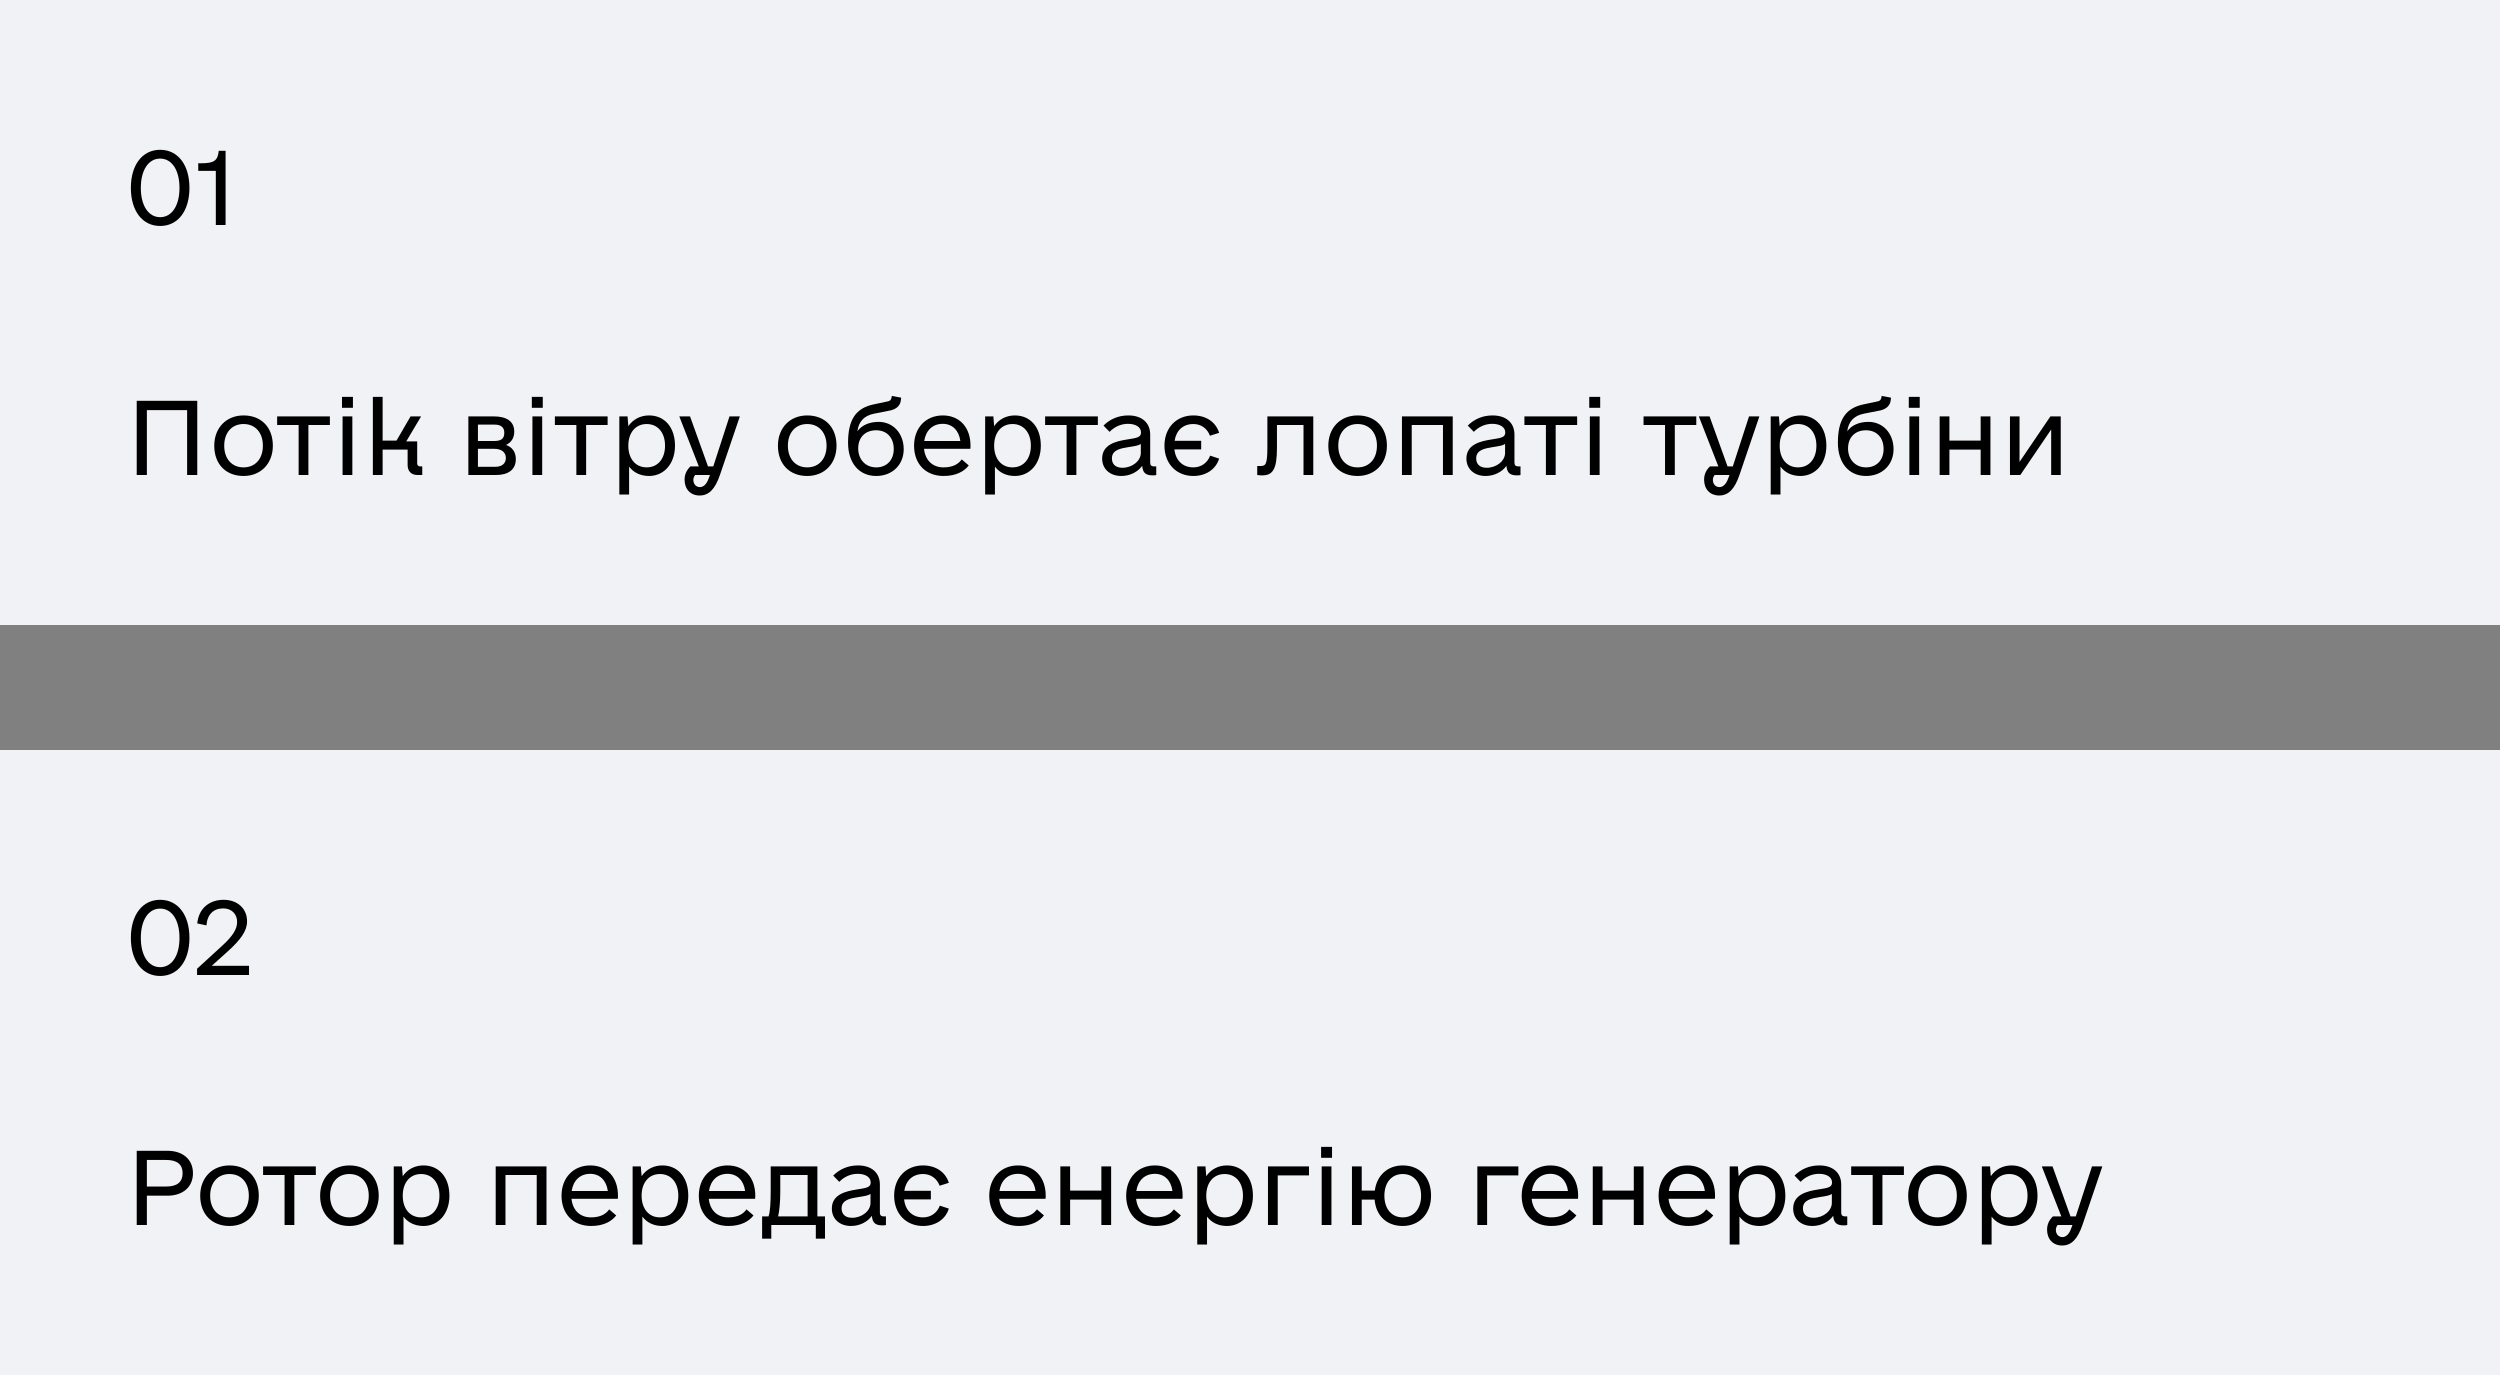 <svg width="400" height="220" viewBox="0 0 400 220" fill="none" xmlns="http://www.w3.org/2000/svg">
<rect x="0" y="0" width="400" height="220" fill="#808080" stroke="none"/>
<rect width="400" height="100" fill="#F1F2F6"/>
<path d="M25.625 36.156C22.781 36.156 20.938 33.75 20.938 30.062C20.938 26.375 22.781 23.969 25.625 23.969C28.469 23.969 30.312 26.375 30.312 30.062C30.312 33.75 28.469 36.156 25.625 36.156ZM25.625 34.75C27.5 34.75 28.719 32.906 28.719 30.062C28.719 27.219 27.5 25.375 25.625 25.375C23.75 25.375 22.531 27.219 22.531 30.062C22.531 32.906 23.75 34.75 25.625 34.75ZM34.531 36V27.344H31.719V26.125H32.188C34.281 26.125 34.844 25.688 35 24.125H36.094V36H34.531Z" fill="black"/>
<path d="M31.562 64.125V76H29.938V65.625H23.5V76H21.875V64.125H31.562ZM38.969 76.156C36.125 76.156 34.281 74.25 34.281 71.312C34.281 68.438 36.219 66.469 38.969 66.469C41.812 66.469 43.656 68.375 43.656 71.312C43.656 74.188 41.719 76.156 38.969 76.156ZM38.969 74.781C40.844 74.781 42.062 73.406 42.062 71.312C42.062 69.219 40.844 67.844 38.969 67.844C37.094 67.844 35.875 69.219 35.875 71.312C35.875 73.406 37.094 74.781 38.969 74.781ZM52.781 66.625V68H49.344V76H47.781V68H44.344V66.625H52.781ZM54.719 65.25V63.5H56.469V65.25H54.719ZM54.812 76V66.625H56.375V76H54.812ZM67.219 74.625H67.562V76H66.812C65.812 76 65.219 75.406 65.219 74.406V71.938H61.219V76H59.656V63.5H61.219V70.5H63.438L65.688 66.625H67.375L65 70.625H66.75V74.156C66.75 74.438 66.938 74.625 67.219 74.625ZM80.969 71.188C81.969 71.562 82.531 72.312 82.531 73.469C82.531 75.125 81.344 76 79.375 76H74.938V66.625H79.031C81 66.625 82.281 67.375 82.281 69.062C82.281 70.094 81.781 70.812 80.969 71.188ZM76.469 67.938V70.562H79.031C80.219 70.562 80.688 70.188 80.688 69.219C80.688 68.375 80.125 67.938 79.156 67.938H76.469ZM79.25 74.688C80.312 74.688 80.938 74.156 80.938 73.281C80.938 72.375 80.25 71.812 79.094 71.812H76.469V74.688H79.25ZM85.094 65.25V63.5H86.844V65.25H85.094ZM85.188 76V66.625H86.75V76H85.188ZM97.219 66.625V68H93.781V76H92.219V68H88.781V66.625H97.219ZM103.844 66.469C106.344 66.469 108 68.375 108 71.312C108 74.188 106.25 76.156 103.844 76.156C102.5 76.156 101.375 75.625 100.656 74.656V79.125H99.094V66.625H100.406L100.531 68.188C101.281 67.094 102.469 66.469 103.844 66.469ZM103.469 74.781C105.25 74.781 106.406 73.406 106.406 71.312C106.406 69.219 105.25 67.844 103.469 67.844C101.688 67.844 100.531 69.219 100.531 71.312C100.531 73.406 101.688 74.781 103.469 74.781ZM116.719 66.625H118.375L115.188 76C114.406 78.281 113.406 79.281 111.938 79.281C110.5 79.281 109.531 78.281 109.531 76.75C109.531 75.938 109.844 75.219 110.469 74.625H111.812L108.688 66.625H110.406L113.281 74.625H114.125L116.719 66.625ZM112 77.938C112.562 77.938 113.062 77.438 113.344 76.656L113.594 76H111.219C111.031 76.25 110.938 76.5 110.938 76.781C110.938 77.469 111.375 77.938 112 77.938ZM129.156 76.156C126.312 76.156 124.469 74.25 124.469 71.312C124.469 68.438 126.406 66.469 129.156 66.469C132 66.469 133.844 68.375 133.844 71.312C133.844 74.188 131.906 76.156 129.156 76.156ZM129.156 74.781C131.031 74.781 132.25 73.406 132.25 71.312C132.25 69.219 131.031 67.844 129.156 67.844C127.281 67.844 126.062 69.219 126.062 71.312C126.062 73.406 127.281 74.781 129.156 74.781ZM144.594 71.812C144.625 74.344 142.781 76.156 140.188 76.156C137.438 76.156 135.688 74.062 135.688 70.844C135.688 67.125 136.938 65.281 139.844 64.688L142.062 64.219C142.406 64.156 142.594 63.969 142.656 63.562L142.688 63.344L144.188 63.625L144.156 63.906C144.094 64.812 143.531 65.406 142.531 65.656L139.844 66.188C138.281 66.5 137.375 67.438 137.188 69C137.875 68.031 139.094 67.5 140.594 67.5C142.875 67.5 144.562 69.312 144.594 71.812ZM140.188 74.781C141.875 74.781 143 73.625 143 71.844C143 70 141.875 68.844 140.188 68.844C138.438 68.844 137.312 69.969 137.312 71.75C137.312 73.531 138.5 74.781 140.188 74.781ZM147.844 71.812C148.031 73.625 149.188 74.781 150.969 74.781C152.5 74.781 153.375 74.219 153.875 73.5L155 74.469C154.312 75.375 153.031 76.156 151 76.156C147.969 76.156 146.25 74.094 146.25 71.312C146.25 68.438 148.156 66.469 150.844 66.469C153.531 66.469 155.281 68.375 155.281 71.312C155.281 71.5 155.281 71.656 155.25 71.812H147.844ZM150.844 67.812C149.219 67.812 148.125 68.875 147.875 70.562H153.656C153.438 68.875 152.375 67.812 150.844 67.812ZM162.375 66.469C164.875 66.469 166.531 68.375 166.531 71.312C166.531 74.188 164.781 76.156 162.375 76.156C161.031 76.156 159.906 75.625 159.188 74.656V79.125H157.625V66.625H158.938L159.062 68.188C159.812 67.094 161 66.469 162.375 66.469ZM162 74.781C163.781 74.781 164.938 73.406 164.938 71.312C164.938 69.219 163.781 67.844 162 67.844C160.219 67.844 159.062 69.219 159.062 71.312C159.062 73.406 160.219 74.781 162 74.781ZM175.656 66.625V68H172.219V76H170.656V68H167.219V66.625H175.656ZM184.656 74.625H185V76C184.938 76.031 184.688 76.062 184.469 76.062C183.312 76.062 182.844 75.656 182.75 74.531C182.062 75.5 180.812 76.156 179.406 76.156C177.594 76.156 176.344 75.031 176.344 73.375C176.344 71.125 178.531 70.594 180.375 70.312C181.969 70.062 182.562 69.969 182.562 69.188C182.562 68.344 181.719 67.812 180.469 67.812C179.375 67.812 178.312 68.281 177.531 69.094L176.562 68.094C177.594 67.062 178.938 66.469 180.531 66.469C182.688 66.469 184.031 67.625 184.031 69.531V74C184.031 74.438 184.219 74.625 184.656 74.625ZM179.594 74.844C181.156 74.844 182.531 73.75 182.531 72.469V71.031C182.188 71.281 181.625 71.375 180.594 71.531C179.281 71.75 177.906 71.969 177.906 73.344C177.906 74.312 178.531 74.844 179.594 74.844ZM190.938 74.781C192.188 74.781 193.188 74.062 193.625 72.906L195.062 73.375C194.531 75.125 192.906 76.156 190.938 76.156C188.219 76.156 186.312 74.188 186.312 71.312C186.312 68.438 188.219 66.469 190.938 66.469C192.938 66.469 194.531 67.5 195.062 69.25L193.594 69.719C193.156 68.562 192.188 67.844 190.938 67.844C189.281 67.844 188.188 68.875 187.938 70.531H192.188V71.906H187.906C188.094 73.656 189.219 74.781 190.938 74.781ZM210.125 66.625V76H208.562V68H204.312V71.688C204.312 75.125 203.625 76.062 201.938 76.062C201.625 76.062 201.312 76.031 201.156 76V74.562H201.594C202.5 74.562 202.781 74.406 202.781 71.5V66.625H210.125ZM217.219 76.156C214.375 76.156 212.531 74.25 212.531 71.312C212.531 68.438 214.469 66.469 217.219 66.469C220.062 66.469 221.906 68.375 221.906 71.312C221.906 74.188 219.969 76.156 217.219 76.156ZM217.219 74.781C219.094 74.781 220.312 73.406 220.312 71.312C220.312 69.219 219.094 67.844 217.219 67.844C215.344 67.844 214.125 69.219 214.125 71.312C214.125 73.406 215.344 74.781 217.219 74.781ZM232.438 66.625V76H230.875V68H225.875V76H224.312V66.625H232.438ZM242.938 74.625H243.281V76C243.219 76.031 242.969 76.062 242.75 76.062C241.594 76.062 241.125 75.656 241.031 74.531C240.344 75.5 239.094 76.156 237.688 76.156C235.875 76.156 234.625 75.031 234.625 73.375C234.625 71.125 236.812 70.594 238.656 70.312C240.25 70.062 240.844 69.969 240.844 69.188C240.844 68.344 240 67.812 238.75 67.812C237.656 67.812 236.594 68.281 235.812 69.094L234.844 68.094C235.875 67.062 237.219 66.469 238.812 66.469C240.969 66.469 242.312 67.625 242.312 69.531V74C242.312 74.438 242.5 74.625 242.938 74.625ZM237.875 74.844C239.438 74.844 240.812 73.75 240.812 72.469V71.031C240.469 71.281 239.906 71.375 238.875 71.531C237.562 71.75 236.188 71.969 236.188 73.344C236.188 74.312 236.812 74.844 237.875 74.844ZM252.344 66.625V68H248.906V76H247.344V68H243.906V66.625H252.344ZM254.281 65.25V63.5H256.031V65.25H254.281ZM254.375 76V66.625H255.938V76H254.375ZM271.406 66.625V68H267.969V76H266.406V68H262.969V66.625H271.406ZM279.844 66.625H281.5L278.312 76C277.531 78.281 276.531 79.281 275.062 79.281C273.625 79.281 272.656 78.281 272.656 76.75C272.656 75.938 272.969 75.219 273.594 74.625H274.938L271.812 66.625H273.531L276.406 74.625H277.25L279.844 66.625ZM275.125 77.938C275.688 77.938 276.188 77.438 276.469 76.656L276.719 76H274.344C274.156 76.25 274.062 76.5 274.062 76.781C274.062 77.469 274.5 77.938 275.125 77.938ZM288.062 66.469C290.562 66.469 292.219 68.375 292.219 71.312C292.219 74.188 290.469 76.156 288.062 76.156C286.719 76.156 285.594 75.625 284.875 74.656V79.125H283.312V66.625H284.625L284.75 68.188C285.5 67.094 286.688 66.469 288.062 66.469ZM287.688 74.781C289.469 74.781 290.625 73.406 290.625 71.312C290.625 69.219 289.469 67.844 287.688 67.844C285.906 67.844 284.75 69.219 284.75 71.312C284.75 73.406 285.906 74.781 287.688 74.781ZM302.969 71.812C303 74.344 301.156 76.156 298.562 76.156C295.812 76.156 294.062 74.062 294.062 70.844C294.062 67.125 295.312 65.281 298.219 64.688L300.438 64.219C300.781 64.156 300.969 63.969 301.031 63.562L301.062 63.344L302.562 63.625L302.531 63.906C302.469 64.812 301.906 65.406 300.906 65.656L298.219 66.188C296.656 66.5 295.75 67.438 295.562 69C296.25 68.031 297.469 67.5 298.969 67.5C301.25 67.5 302.938 69.312 302.969 71.812ZM298.562 74.781C300.25 74.781 301.375 73.625 301.375 71.844C301.375 70 300.25 68.844 298.562 68.844C296.812 68.844 295.688 69.969 295.688 71.75C295.688 73.531 296.875 74.781 298.562 74.781ZM305.406 65.25V63.5H307.156V65.25H305.406ZM305.5 76V66.625H307.062V76H305.5ZM316.906 66.625H318.469V76H316.906V71.938H311.906V76H310.344V66.625H311.906V70.5H316.906V66.625ZM328.062 66.625H329.719V76H328.188V68.719L323.25 76H321.594V66.625H323.125V73.906L328.062 66.625Z" fill="black"/>
<rect width="400" height="100" transform="translate(0 120)" fill="#F1F2F6"/>
<path d="M25.625 156.156C22.781 156.156 20.938 153.75 20.938 150.062C20.938 146.375 22.781 143.969 25.625 143.969C28.469 143.969 30.312 146.375 30.312 150.062C30.312 153.75 28.469 156.156 25.625 156.156ZM25.625 154.75C27.5 154.75 28.719 152.906 28.719 150.062C28.719 147.219 27.5 145.375 25.625 145.375C23.75 145.375 22.531 147.219 22.531 150.062C22.531 152.906 23.75 154.75 25.625 154.75ZM33.875 154.531H39.844V156H31.531V155L35.625 151.25C37.25 149.75 37.938 148.656 37.938 147.5C37.938 146.219 37.031 145.344 35.719 145.344C34.156 145.344 33.156 146.312 33.031 148.062L31.562 147.75C31.781 145.406 33.438 143.969 35.781 143.969C38 143.969 39.531 145.375 39.531 147.406C39.531 148.938 38.531 150.344 36.344 152.312L33.875 154.531Z" fill="black"/>
<path d="M26.781 184.125C29.281 184.125 30.875 185.531 30.875 187.719C30.875 189.906 29.281 191.312 26.781 191.312H23.5V196H21.875V184.125H26.781ZM26.594 189.844C28.344 189.844 29.219 189.125 29.219 187.719C29.219 186.312 28.344 185.594 26.594 185.594H23.5V189.844H26.594ZM36.719 196.156C33.875 196.156 32.031 194.25 32.031 191.312C32.031 188.438 33.969 186.469 36.719 186.469C39.562 186.469 41.406 188.375 41.406 191.312C41.406 194.188 39.469 196.156 36.719 196.156ZM36.719 194.781C38.594 194.781 39.812 193.406 39.812 191.312C39.812 189.219 38.594 187.844 36.719 187.844C34.844 187.844 33.625 189.219 33.625 191.312C33.625 193.406 34.844 194.781 36.719 194.781ZM50.531 186.625V188H47.094V196H45.531V188H42.094V186.625H50.531ZM55.906 196.156C53.062 196.156 51.219 194.25 51.219 191.312C51.219 188.438 53.156 186.469 55.906 186.469C58.75 186.469 60.594 188.375 60.594 191.312C60.594 194.188 58.656 196.156 55.906 196.156ZM55.906 194.781C57.781 194.781 59 193.406 59 191.312C59 189.219 57.781 187.844 55.906 187.844C54.031 187.844 52.812 189.219 52.812 191.312C52.812 193.406 54.031 194.781 55.906 194.781ZM67.75 186.469C70.25 186.469 71.906 188.375 71.906 191.312C71.906 194.188 70.156 196.156 67.75 196.156C66.406 196.156 65.281 195.625 64.562 194.656V199.125H63V186.625H64.312L64.438 188.188C65.188 187.094 66.375 186.469 67.75 186.469ZM67.375 194.781C69.156 194.781 70.312 193.406 70.312 191.312C70.312 189.219 69.156 187.844 67.375 187.844C65.594 187.844 64.438 189.219 64.438 191.312C64.438 193.406 65.594 194.781 67.375 194.781ZM87.438 186.625V196H85.875V188H80.875V196H79.312V186.625H87.438ZM91.438 191.812C91.625 193.625 92.781 194.781 94.562 194.781C96.094 194.781 96.969 194.219 97.469 193.5L98.594 194.469C97.906 195.375 96.625 196.156 94.594 196.156C91.562 196.156 89.844 194.094 89.844 191.312C89.844 188.438 91.75 186.469 94.438 186.469C97.125 186.469 98.875 188.375 98.875 191.312C98.875 191.5 98.875 191.656 98.844 191.812H91.438ZM94.438 187.812C92.812 187.812 91.719 188.875 91.469 190.562H97.25C97.031 188.875 95.969 187.812 94.438 187.812ZM105.969 186.469C108.469 186.469 110.125 188.375 110.125 191.312C110.125 194.188 108.375 196.156 105.969 196.156C104.625 196.156 103.5 195.625 102.781 194.656V199.125H101.219V186.625H102.531L102.656 188.188C103.406 187.094 104.594 186.469 105.969 186.469ZM105.594 194.781C107.375 194.781 108.531 193.406 108.531 191.312C108.531 189.219 107.375 187.844 105.594 187.844C103.812 187.844 102.656 189.219 102.656 191.312C102.656 193.406 103.812 194.781 105.594 194.781ZM113.406 191.812C113.594 193.625 114.75 194.781 116.531 194.781C118.062 194.781 118.938 194.219 119.438 193.5L120.562 194.469C119.875 195.375 118.594 196.156 116.562 196.156C113.531 196.156 111.812 194.094 111.812 191.312C111.812 188.438 113.719 186.469 116.406 186.469C119.094 186.469 120.844 188.375 120.844 191.312C120.844 191.5 120.844 191.656 120.812 191.812H113.406ZM116.406 187.812C114.781 187.812 113.688 188.875 113.438 190.562H119.219C119 188.875 117.938 187.812 116.406 187.812ZM132 194.625V198.188H130.531V196H123.406V198.188H121.938V194.625H122.969C123.219 193.875 123.312 192.562 123.312 190.531V186.625H130.781V194.625H132ZM124.5 194.625H129.219V188H124.844V190.625C124.844 192.281 124.719 193.656 124.5 194.625ZM141.406 194.625H141.75V196C141.688 196.031 141.438 196.062 141.219 196.062C140.062 196.062 139.594 195.656 139.5 194.531C138.812 195.5 137.562 196.156 136.156 196.156C134.344 196.156 133.094 195.031 133.094 193.375C133.094 191.125 135.281 190.594 137.125 190.312C138.719 190.062 139.312 189.969 139.312 189.188C139.312 188.344 138.469 187.812 137.219 187.812C136.125 187.812 135.062 188.281 134.281 189.094L133.312 188.094C134.344 187.062 135.688 186.469 137.281 186.469C139.438 186.469 140.781 187.625 140.781 189.531V194C140.781 194.438 140.969 194.625 141.406 194.625ZM136.344 194.844C137.906 194.844 139.281 193.75 139.281 192.469V191.031C138.938 191.281 138.375 191.375 137.344 191.531C136.031 191.75 134.656 191.969 134.656 193.344C134.656 194.312 135.281 194.844 136.344 194.844ZM147.688 194.781C148.938 194.781 149.938 194.062 150.375 192.906L151.812 193.375C151.281 195.125 149.656 196.156 147.688 196.156C144.969 196.156 143.062 194.188 143.062 191.312C143.062 188.438 144.969 186.469 147.688 186.469C149.688 186.469 151.281 187.5 151.812 189.25L150.344 189.719C149.906 188.562 148.938 187.844 147.688 187.844C146.031 187.844 144.938 188.875 144.688 190.531H148.938V191.906H144.656C144.844 193.656 145.969 194.781 147.688 194.781ZM159.875 191.812C160.062 193.625 161.219 194.781 163 194.781C164.531 194.781 165.406 194.219 165.906 193.5L167.031 194.469C166.344 195.375 165.062 196.156 163.031 196.156C160 196.156 158.281 194.094 158.281 191.312C158.281 188.438 160.188 186.469 162.875 186.469C165.562 186.469 167.312 188.375 167.312 191.312C167.312 191.5 167.312 191.656 167.281 191.812H159.875ZM162.875 187.812C161.25 187.812 160.156 188.875 159.906 190.562H165.688C165.469 188.875 164.406 187.812 162.875 187.812ZM176.219 186.625H177.781V196H176.219V191.938H171.219V196H169.656V186.625H171.219V190.5H176.219V186.625ZM181.781 191.812C181.969 193.625 183.125 194.781 184.906 194.781C186.438 194.781 187.312 194.219 187.812 193.5L188.938 194.469C188.25 195.375 186.969 196.156 184.938 196.156C181.906 196.156 180.188 194.094 180.188 191.312C180.188 188.438 182.094 186.469 184.781 186.469C187.469 186.469 189.219 188.375 189.219 191.312C189.219 191.5 189.219 191.656 189.188 191.812H181.781ZM184.781 187.812C183.156 187.812 182.062 188.875 181.812 190.562H187.594C187.375 188.875 186.312 187.812 184.781 187.812ZM196.312 186.469C198.812 186.469 200.469 188.375 200.469 191.312C200.469 194.188 198.719 196.156 196.312 196.156C194.969 196.156 193.844 195.625 193.125 194.656V199.125H191.562V186.625H192.875L193 188.188C193.75 187.094 194.938 186.469 196.312 186.469ZM195.938 194.781C197.719 194.781 198.875 193.406 198.875 191.312C198.875 189.219 197.719 187.844 195.938 187.844C194.156 187.844 193 189.219 193 191.312C193 193.406 194.156 194.781 195.938 194.781ZM209.438 186.625V188.062H204.438V196H202.875V186.625H209.438ZM211.375 185.25V183.5H213.125V185.25H211.375ZM211.469 196V186.625H213.031V196H211.469ZM224.438 186.469C227.188 186.469 228.969 188.375 228.969 191.312C228.969 194.188 227.094 196.156 224.438 196.156C221.875 196.156 220.156 194.531 219.938 191.938H217.875V196H216.312V186.625H217.875V190.5H219.969C220.281 188.062 222.031 186.469 224.438 186.469ZM224.438 194.781C226.219 194.781 227.375 193.406 227.375 191.312C227.375 189.219 226.219 187.844 224.438 187.844C222.656 187.844 221.5 189.219 221.5 191.312C221.5 193.406 222.656 194.781 224.438 194.781ZM242.938 186.625V188.062H237.938V196H236.375V186.625H242.938ZM245.062 191.812C245.25 193.625 246.406 194.781 248.188 194.781C249.719 194.781 250.594 194.219 251.094 193.5L252.219 194.469C251.531 195.375 250.25 196.156 248.219 196.156C245.188 196.156 243.469 194.094 243.469 191.312C243.469 188.438 245.375 186.469 248.062 186.469C250.75 186.469 252.5 188.375 252.5 191.312C252.5 191.5 252.5 191.656 252.469 191.812H245.062ZM248.062 187.812C246.438 187.812 245.344 188.875 245.094 190.562H250.875C250.656 188.875 249.594 187.812 248.062 187.812ZM261.406 186.625H262.969V196H261.406V191.938H256.406V196H254.844V186.625H256.406V190.5H261.406V186.625ZM266.969 191.812C267.156 193.625 268.312 194.781 270.094 194.781C271.625 194.781 272.5 194.219 273 193.5L274.125 194.469C273.438 195.375 272.156 196.156 270.125 196.156C267.094 196.156 265.375 194.094 265.375 191.312C265.375 188.438 267.281 186.469 269.969 186.469C272.656 186.469 274.406 188.375 274.406 191.312C274.406 191.5 274.406 191.656 274.375 191.812H266.969ZM269.969 187.812C268.344 187.812 267.25 188.875 267 190.562H272.781C272.562 188.875 271.5 187.812 269.969 187.812ZM281.5 186.469C284 186.469 285.656 188.375 285.656 191.312C285.656 194.188 283.906 196.156 281.5 196.156C280.156 196.156 279.031 195.625 278.312 194.656V199.125H276.75V186.625H278.062L278.188 188.188C278.938 187.094 280.125 186.469 281.5 186.469ZM281.125 194.781C282.906 194.781 284.062 193.406 284.062 191.312C284.062 189.219 282.906 187.844 281.125 187.844C279.344 187.844 278.188 189.219 278.188 191.312C278.188 193.406 279.344 194.781 281.125 194.781ZM295.219 194.625H295.562V196C295.5 196.031 295.25 196.062 295.031 196.062C293.875 196.062 293.406 195.656 293.312 194.531C292.625 195.5 291.375 196.156 289.969 196.156C288.156 196.156 286.906 195.031 286.906 193.375C286.906 191.125 289.094 190.594 290.938 190.312C292.531 190.062 293.125 189.969 293.125 189.188C293.125 188.344 292.281 187.812 291.031 187.812C289.938 187.812 288.875 188.281 288.094 189.094L287.125 188.094C288.156 187.062 289.5 186.469 291.094 186.469C293.25 186.469 294.594 187.625 294.594 189.531V194C294.594 194.438 294.781 194.625 295.219 194.625ZM290.156 194.844C291.719 194.844 293.094 193.75 293.094 192.469V191.031C292.75 191.281 292.188 191.375 291.156 191.531C289.844 191.75 288.469 191.969 288.469 193.344C288.469 194.312 289.094 194.844 290.156 194.844ZM304.625 186.625V188H301.188V196H299.625V188H296.188V186.625H304.625ZM310 196.156C307.156 196.156 305.312 194.25 305.312 191.312C305.312 188.438 307.25 186.469 310 186.469C312.844 186.469 314.688 188.375 314.688 191.312C314.688 194.188 312.75 196.156 310 196.156ZM310 194.781C311.875 194.781 313.094 193.406 313.094 191.312C313.094 189.219 311.875 187.844 310 187.844C308.125 187.844 306.906 189.219 306.906 191.312C306.906 193.406 308.125 194.781 310 194.781ZM321.844 186.469C324.344 186.469 326 188.375 326 191.312C326 194.188 324.25 196.156 321.844 196.156C320.5 196.156 319.375 195.625 318.656 194.656V199.125H317.094V186.625H318.406L318.531 188.188C319.281 187.094 320.469 186.469 321.844 186.469ZM321.469 194.781C323.25 194.781 324.406 193.406 324.406 191.312C324.406 189.219 323.25 187.844 321.469 187.844C319.688 187.844 318.531 189.219 318.531 191.312C318.531 193.406 319.688 194.781 321.469 194.781ZM334.719 186.625H336.375L333.188 196C332.406 198.281 331.406 199.281 329.938 199.281C328.5 199.281 327.531 198.281 327.531 196.75C327.531 195.938 327.844 195.219 328.469 194.625H329.812L326.688 186.625H328.406L331.281 194.625H332.125L334.719 186.625ZM330 197.938C330.562 197.938 331.062 197.438 331.344 196.656L331.594 196H329.219C329.031 196.25 328.938 196.5 328.938 196.781C328.938 197.469 329.375 197.938 330 197.938Z" fill="black"/>
</svg>

